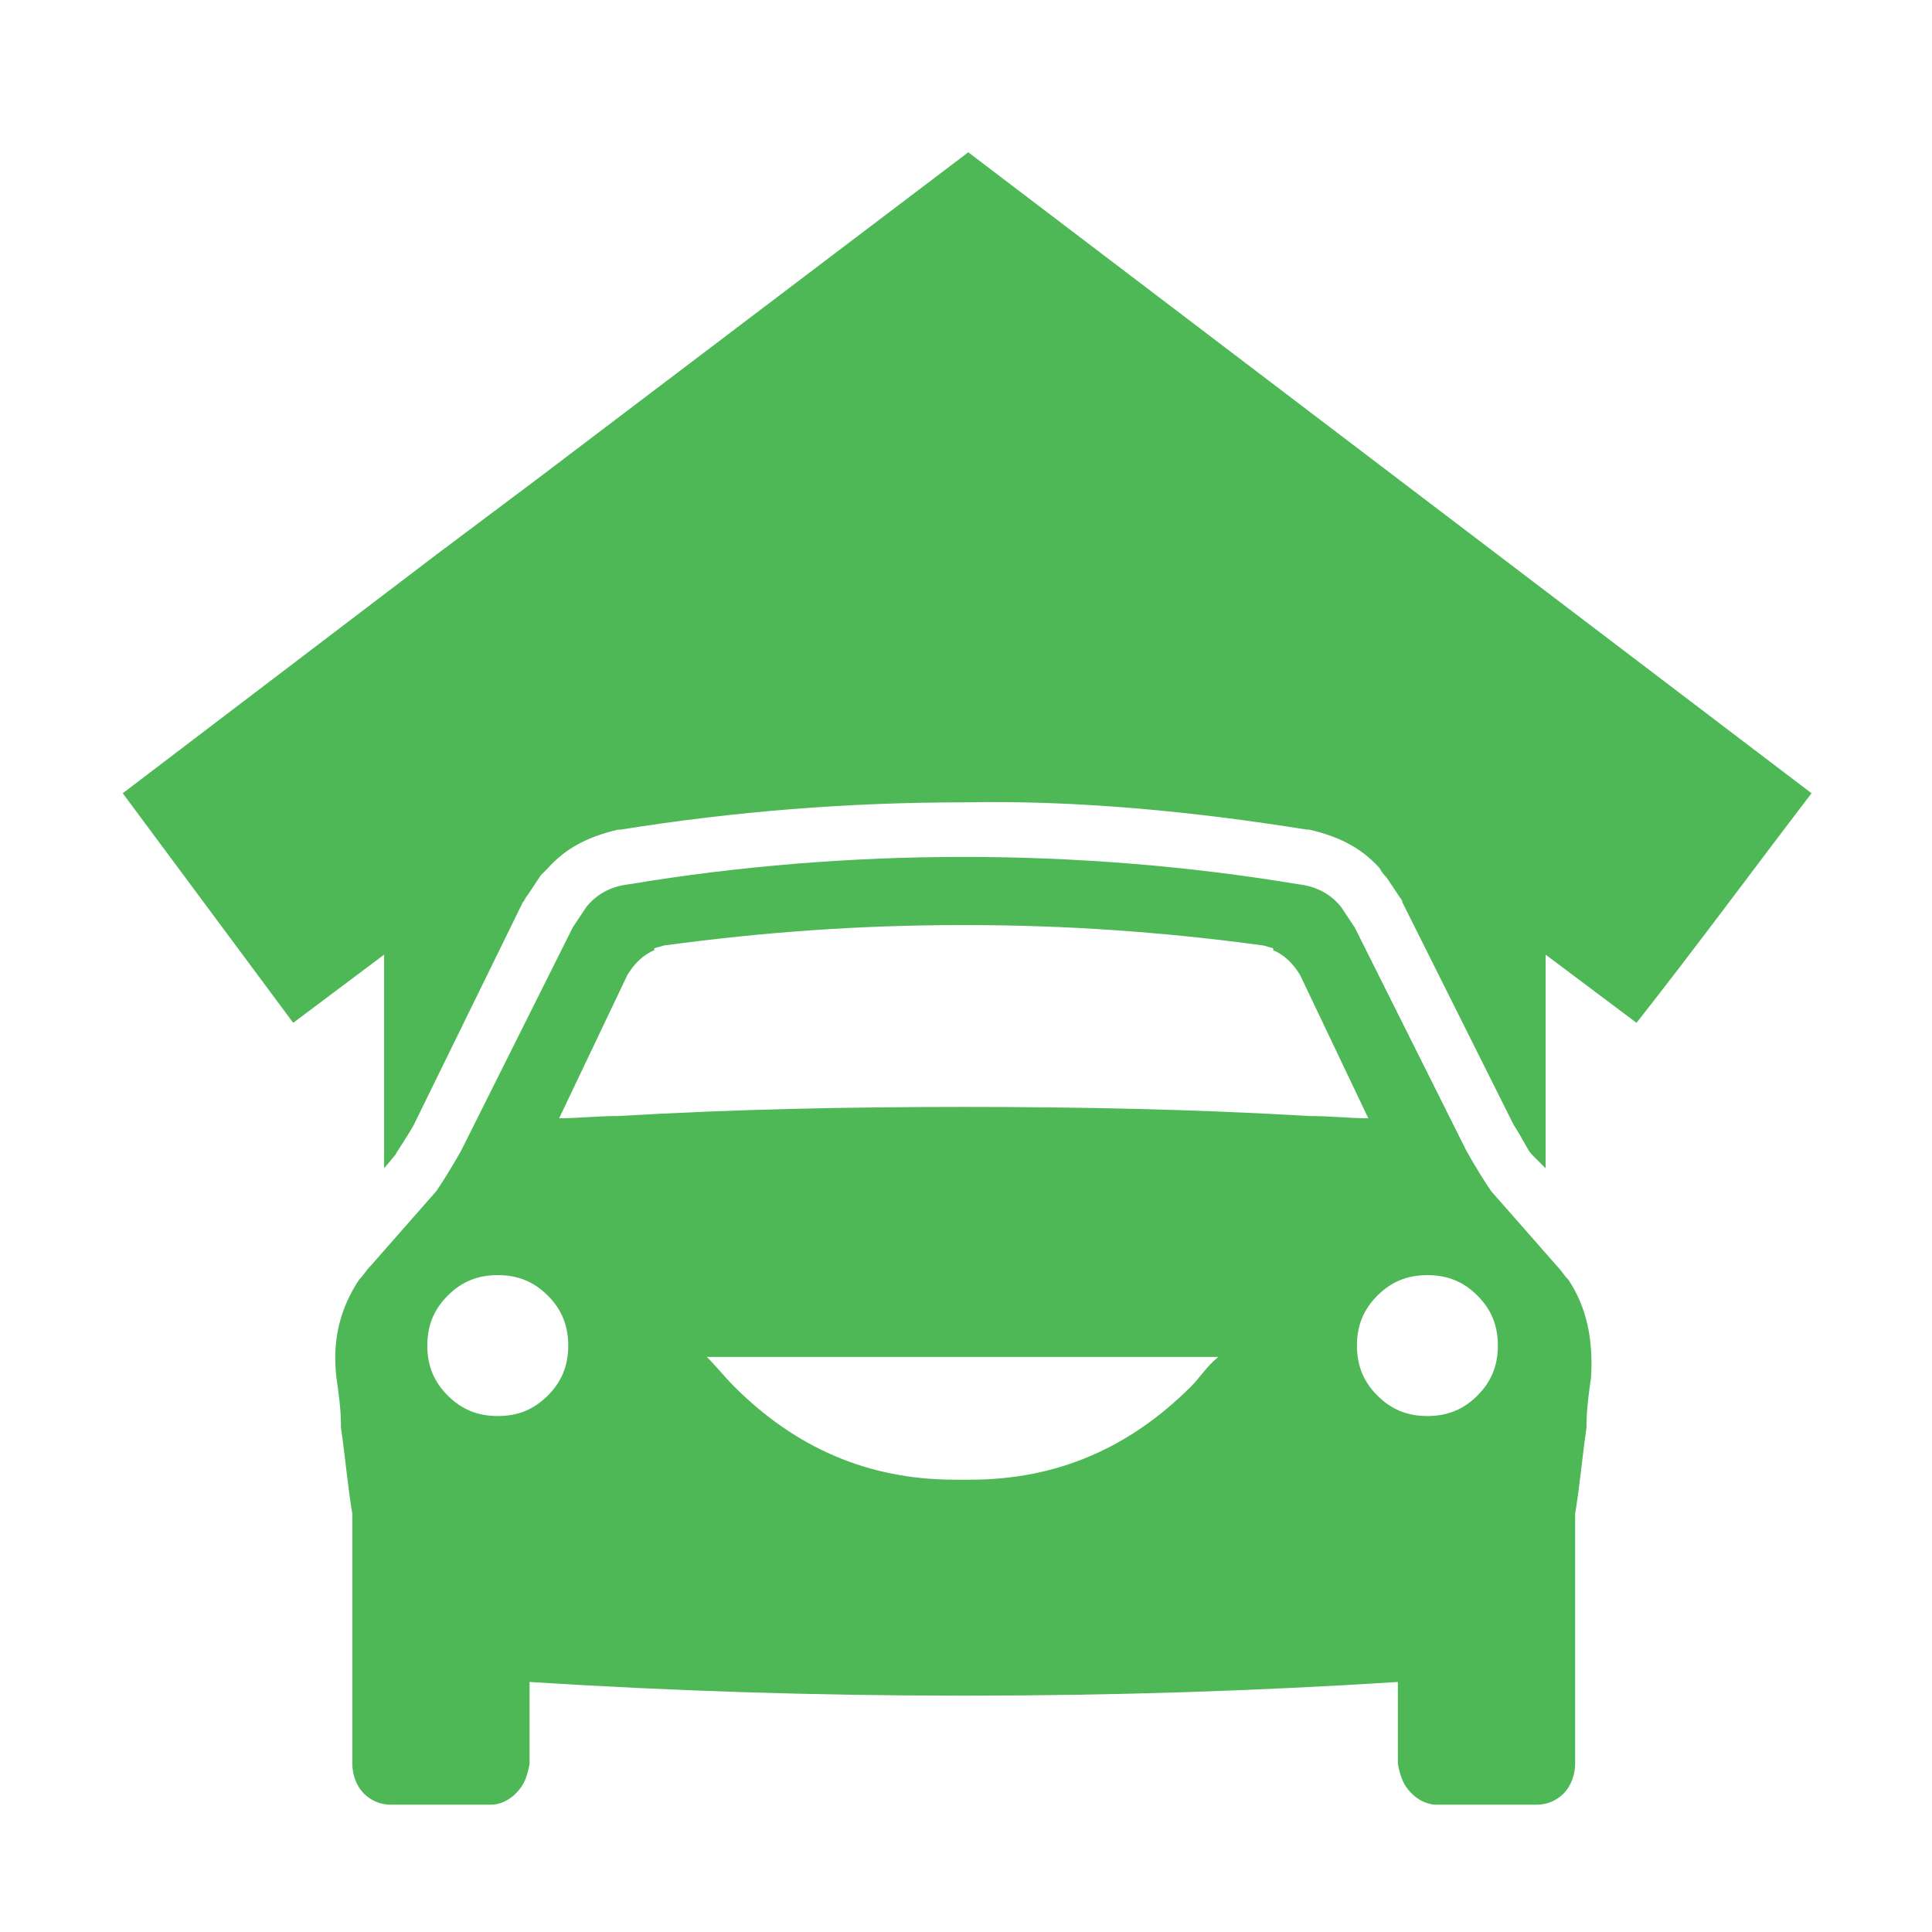 <?xml version="1.0" encoding="UTF-8"?>
<svg xmlns="http://www.w3.org/2000/svg" xmlns:xlink="http://www.w3.org/1999/xlink" version="1.1" id="Layer_1" fill="#4eb857" x="0px" y="0px" viewBox="0 0 85 85" style="enable-background:new 0 0 85 85;" xml:space="preserve">
	<path d="M42.6,6.7l-19,14.4l-4.4,3.3L5.4,34.9L12.9,45l4-3v9.4l0.5-0.6c0.1-0.2,0.4-0.6,0.8-1.3l4.8-9.8c0.1-0.1,0.1-0.2,0.2-0.3   l0.6-0.9c0.1-0.1,0.2-0.2,0.3-0.3c0.8-0.9,1.8-1.4,3.1-1.7h0.1c5-0.8,10-1.2,15.1-1.2c5-0.1,10.1,0.4,15.1,1.2h0.1   c1.3,0.3,2.3,0.8,3.1,1.7c0.1,0.2,0.2,0.3,0.3,0.4l0.6,0.9c0,0,0.1,0.1,0.1,0.2l4.9,9.8c0.4,0.6,0.6,1.1,0.8,1.3l0.6,0.6V42l4,3   c2.6-3.3,5.1-6.7,7.7-10.1L42.6,6.7z"></path>
	<path d="M69,56.3c-0.2-0.2-0.3-0.4-0.5-0.6l-2.9-3.3c-0.2-0.3-0.6-0.9-1.1-1.8l-4.9-9.8L59,39.9c-0.4-0.5-1-0.9-1.9-1   c-4.8-0.8-9.8-1.2-14.7-1.2c0,0,0,0,0,0c0,0,0,0,0,0c-4.9,0-9.9,0.4-14.7,1.2c-0.9,0.1-1.5,0.5-1.9,1l-0.6,0.9l-4.9,9.8   c-0.5,0.9-0.9,1.5-1.1,1.8l-2.9,3.3c-0.2,0.2-0.3,0.4-0.5,0.6c-0.8,1.2-1.2,2.6-1,4.3c0.1,0.7,0.2,1.4,0.2,2.1v0.1   c0.2,1.4,0.3,2.6,0.5,3.8c0,3.7,0,7.3,0,11c0,0.5,0.2,1,0.5,1.3c0.3,0.3,0.7,0.5,1.2,0.5h4.4c0.4,0,0.8-0.2,1.1-0.5   c0.4-0.4,0.5-0.8,0.6-1.3V74c6.3,0.4,12.6,0.6,18.8,0.6c0.1,0,0.2,0,0.3,0c0.1,0,0.2,0,0.3,0c6.2,0,12.5-0.2,18.8-0.6v3.6   c0.1,0.5,0.2,0.9,0.6,1.3c0.3,0.3,0.7,0.5,1.1,0.5h4.4c0.5,0,0.9-0.2,1.2-0.5c0.3-0.3,0.5-0.8,0.5-1.3c0-3.7,0-7.3,0-11   c0.2-1.2,0.3-2.4,0.5-3.8v-0.1c0-0.7,0.1-1.4,0.2-2.1C70.1,58.9,69.8,57.5,69,56.3z M24.1,61.4c-0.6,0.6-1.3,0.9-2.2,0.9   c-0.9,0-1.6-0.3-2.2-0.9c-0.6-0.6-0.9-1.3-0.9-2.2c0-0.9,0.3-1.6,0.9-2.2c0.6-0.6,1.3-0.9,2.2-0.9c0.9,0,1.6,0.3,2.2,0.9   s0.9,1.3,0.9,2.2C25,60.1,24.7,60.8,24.1,61.4z M52.4,61c-2.7,2.7-5.9,4.1-9.7,4.1c-0.1,0-0.1,0-0.2,0c0,0-0.1,0-0.1,0   c0,0-0.1,0-0.1,0c0,0,0,0-0.1,0c-0.1,0-0.1,0-0.2,0c-3.8,0-7-1.4-9.7-4.1c-0.4-0.4-0.8-0.9-1.2-1.3h11.2h0.1h11.2   C53.1,60.1,52.8,60.6,52.4,61z M42.4,48.7C42.3,48.7,42.3,48.7,42.4,48.7C42.3,48.7,42.3,48.7,42.4,48.7c-5.1,0-10.1,0.1-15.2,0.4   c-0.9,0-1.8,0.1-2.6,0.1l3-6.3c0.3-0.5,0.7-0.9,1.2-1.1c-0.1-0.1,0.1-0.1,0.4-0.2c4.4-0.6,8.7-0.9,13.1-0.9c0,0,0,0,0.1,0v0   c0,0,0,0,0,0c0,0,0,0,0,0v0c0,0,0,0,0.1,0c4.4,0,8.7,0.3,13.1,0.9c0.3,0.1,0.5,0.1,0.4,0.2c0.5,0.2,0.9,0.6,1.2,1.1l3,6.3   c-0.8,0-1.7-0.1-2.6-0.1C52.5,48.8,47.5,48.7,42.4,48.7z M65,61.4c-0.6,0.6-1.3,0.9-2.2,0.9c-0.9,0-1.6-0.3-2.2-0.9   c-0.6-0.6-0.9-1.3-0.9-2.2c0-0.9,0.3-1.6,0.9-2.2s1.3-0.9,2.2-0.9c0.9,0,1.6,0.3,2.2,0.9c0.6,0.6,0.9,1.3,0.9,2.2   C65.9,60.1,65.6,60.8,65,61.4z"></path>
</svg>
